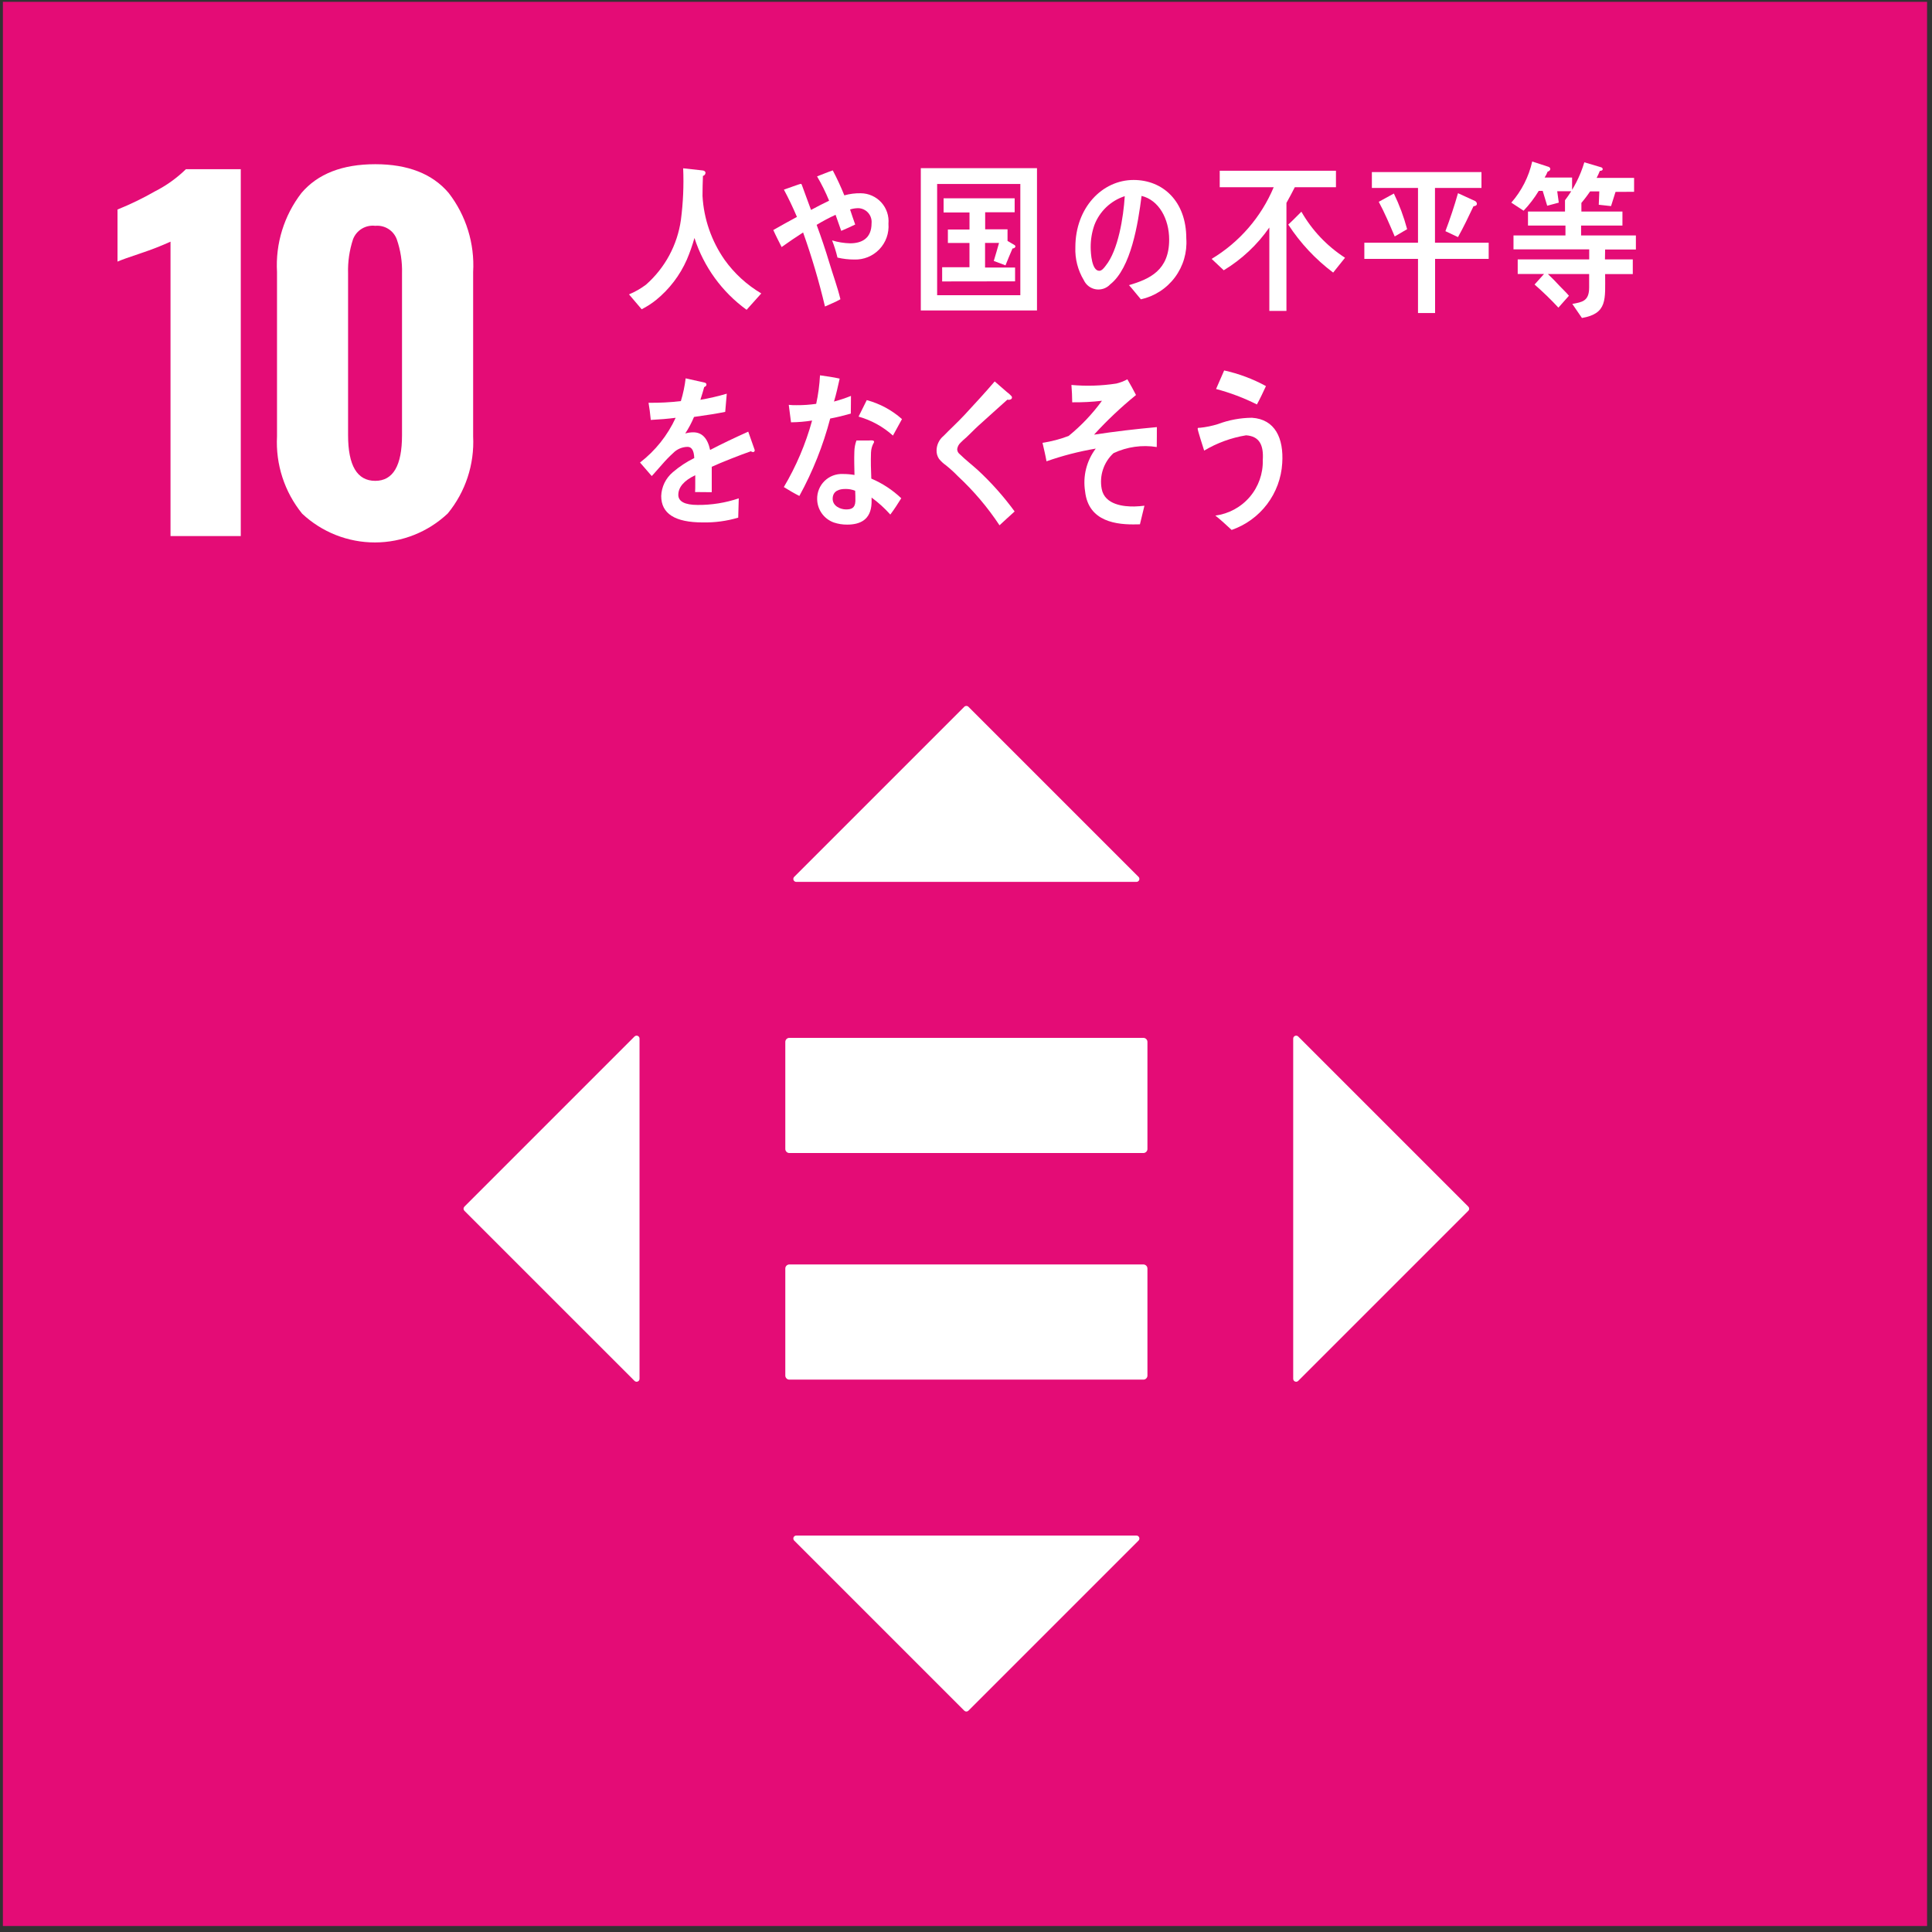 <svg width="165" height="165" viewBox="0 0 165 165" fill="none" xmlns="http://www.w3.org/2000/svg">
<rect x="0" y="0" width="165" height="165" fill="#333333" stroke="none"/>
<path d="M164.579 0.156H0.247V164.488H164.579V0.156Z" fill="#E40C76"/>
<path d="M14.563 20.639C13.755 21.004 12.929 21.327 12.087 21.607C11.004 21.968 10.32 22.213 10.037 22.342V17.893C11.135 17.451 12.201 16.934 13.228 16.345C14.203 15.852 15.096 15.213 15.878 14.45H20.563V45.784H14.563V20.639Z" fill="white"/>
<path d="M25.804 43.869C24.297 42.011 23.532 39.659 23.658 37.269V23.231C23.519 20.803 24.26 18.407 25.746 16.481C27.14 14.843 29.241 14.024 32.052 14.024C34.837 14.024 36.927 14.843 38.319 16.481C39.806 18.406 40.548 20.803 40.408 23.231V37.274C40.527 39.659 39.755 42.003 38.242 43.85C36.562 45.437 34.339 46.323 32.027 46.327C29.715 46.33 27.49 45.451 25.804 43.869ZM34.334 37.158V23.347C34.362 22.362 34.212 21.38 33.89 20.447C33.756 20.077 33.503 19.762 33.17 19.552C32.837 19.342 32.444 19.248 32.052 19.286C31.654 19.237 31.25 19.323 30.905 19.53C30.561 19.737 30.296 20.053 30.152 20.428C29.841 21.369 29.697 22.358 29.727 23.348V37.159C29.727 39.764 30.501 41.066 32.048 41.066C33.573 41.066 34.335 39.763 34.334 37.158Z" fill="white"/>
<path d="M97.663 107.989H67.397C67.305 107.995 67.219 108.036 67.157 108.105C67.095 108.174 67.063 108.264 67.068 108.356V117.456C67.065 117.502 67.072 117.548 67.087 117.591C67.102 117.635 67.125 117.675 67.156 117.709C67.186 117.743 67.224 117.771 67.265 117.791C67.306 117.811 67.351 117.823 67.397 117.825H97.663C97.709 117.823 97.754 117.812 97.796 117.792C97.838 117.772 97.875 117.744 97.906 117.71C97.937 117.676 97.96 117.635 97.976 117.592C97.991 117.548 97.998 117.502 97.995 117.456V108.356C98 108.264 97.967 108.173 97.905 108.104C97.843 108.035 97.756 107.994 97.663 107.989Z" fill="white"/>
<path d="M97.663 88.637H67.397C67.305 88.642 67.219 88.684 67.157 88.752C67.095 88.821 67.063 88.912 67.068 89.004V98.104C67.065 98.15 67.072 98.195 67.087 98.239C67.102 98.282 67.125 98.322 67.156 98.356C67.186 98.391 67.224 98.419 67.265 98.439C67.306 98.459 67.351 98.47 67.397 98.473H97.663C97.709 98.47 97.754 98.459 97.796 98.439C97.838 98.419 97.875 98.391 97.906 98.357C97.937 98.323 97.96 98.283 97.976 98.239C97.991 98.196 97.998 98.15 97.995 98.104V89.004C98 88.911 97.967 88.82 97.905 88.751C97.843 88.683 97.756 88.641 97.663 88.637Z" fill="white"/>
<path d="M97.235 74.888L82.708 60.361C82.685 60.337 82.657 60.319 82.626 60.306C82.596 60.294 82.563 60.287 82.531 60.287C82.498 60.287 82.465 60.294 82.434 60.306C82.404 60.319 82.376 60.337 82.353 60.361L67.826 74.888C67.791 74.923 67.767 74.968 67.758 75.016C67.748 75.065 67.753 75.115 67.772 75.161C67.791 75.207 67.823 75.246 67.865 75.273C67.906 75.301 67.954 75.316 68.004 75.316H97.057C97.107 75.316 97.155 75.301 97.196 75.273C97.238 75.246 97.27 75.207 97.289 75.161C97.308 75.115 97.313 75.065 97.303 75.016C97.294 74.968 97.27 74.923 97.235 74.888Z" fill="white"/>
<path d="M110.872 117.933L125.399 103.406C125.423 103.383 125.441 103.355 125.454 103.325C125.466 103.294 125.473 103.262 125.473 103.229C125.473 103.196 125.466 103.163 125.454 103.133C125.441 103.102 125.423 103.075 125.399 103.051L110.872 88.522C110.837 88.487 110.792 88.463 110.744 88.454C110.695 88.444 110.645 88.449 110.599 88.468C110.553 88.487 110.514 88.52 110.487 88.561C110.459 88.602 110.444 88.651 110.444 88.7V117.753C110.444 117.803 110.458 117.852 110.486 117.893C110.513 117.935 110.552 117.967 110.598 117.987C110.644 118.006 110.694 118.011 110.743 118.002C110.792 117.992 110.837 117.968 110.872 117.933Z" fill="white"/>
<path d="M67.826 131.571L82.353 146.098C82.376 146.121 82.404 146.139 82.434 146.152C82.465 146.165 82.498 146.171 82.531 146.171C82.563 146.171 82.596 146.165 82.626 146.152C82.657 146.139 82.685 146.121 82.708 146.098L97.235 131.571C97.27 131.535 97.294 131.491 97.303 131.442C97.313 131.393 97.308 131.343 97.289 131.297C97.27 131.251 97.238 131.212 97.196 131.185C97.155 131.157 97.107 131.143 97.057 131.143H68.004C67.954 131.143 67.906 131.157 67.865 131.185C67.823 131.212 67.791 131.251 67.772 131.297C67.753 131.343 67.748 131.393 67.758 131.442C67.767 131.491 67.791 131.535 67.826 131.571Z" fill="white"/>
<path d="M54.189 88.522L39.663 103.051C39.64 103.075 39.622 103.102 39.609 103.133C39.596 103.163 39.59 103.196 39.59 103.229C39.59 103.262 39.596 103.294 39.609 103.325C39.622 103.355 39.64 103.383 39.663 103.406L54.19 117.933C54.225 117.968 54.27 117.992 54.319 118.002C54.368 118.011 54.418 118.006 54.464 117.987C54.51 117.968 54.549 117.936 54.576 117.895C54.604 117.853 54.618 117.805 54.618 117.755V88.702C54.619 88.652 54.605 88.603 54.577 88.561C54.55 88.52 54.511 88.487 54.465 88.468C54.419 88.448 54.368 88.443 54.319 88.453C54.27 88.463 54.225 88.487 54.189 88.522Z" fill="white"/>
<path d="M63.763 26.458C61.664 24.938 60.105 22.789 59.309 20.323C59.132 20.953 58.915 21.571 58.659 22.173C58.071 23.511 57.173 24.689 56.041 25.612C55.656 25.922 55.24 26.19 54.8 26.412L53.719 25.141C54.236 24.927 54.723 24.649 55.17 24.312C56.795 22.882 57.853 20.917 58.153 18.773C58.343 17.315 58.407 15.842 58.345 14.373L60.021 14.558C60.121 14.57 60.252 14.627 60.252 14.767C60.248 14.827 60.224 14.885 60.185 14.931C60.146 14.977 60.093 15.009 60.034 15.023C60.011 15.601 59.997 16.164 59.997 16.74C60.108 18.694 60.76 20.579 61.88 22.185C62.714 23.351 63.782 24.33 65.016 25.06L63.763 26.458Z" fill="white"/>
<path d="M72.954 22.165C72.472 22.165 71.992 22.109 71.523 21.999C71.405 21.499 71.252 21.009 71.064 20.532C71.562 20.683 72.079 20.766 72.599 20.78C73.541 20.78 74.435 20.409 74.435 19.065C74.45 18.905 74.433 18.745 74.383 18.593C74.334 18.44 74.255 18.3 74.149 18.179C74.044 18.059 73.915 17.961 73.771 17.892C73.627 17.823 73.47 17.784 73.31 17.778C73.069 17.779 72.829 17.816 72.599 17.89C72.738 18.319 72.887 18.747 73.037 19.175C72.637 19.37 72.237 19.55 71.843 19.716C71.682 19.259 71.523 18.802 71.361 18.345C70.806 18.6 70.266 18.887 69.744 19.204C70.137 20.27 70.505 21.362 70.834 22.456C71.144 23.493 71.523 24.505 71.775 25.556C71.349 25.804 70.904 25.968 70.456 26.177C69.948 24.037 69.325 21.926 68.588 19.854C67.971 20.254 67.35 20.669 66.754 21.099C66.512 20.614 66.262 20.142 66.043 19.645C66.709 19.27 67.385 18.884 68.062 18.526C67.728 17.737 67.35 16.944 66.949 16.196C67.12 16.145 68.303 15.702 68.381 15.702C68.459 15.702 68.463 15.757 68.498 15.839C68.76 16.528 68.998 17.239 69.265 17.929C69.78 17.651 70.285 17.39 70.81 17.14C70.516 16.424 70.172 15.73 69.78 15.063C70.226 14.897 70.674 14.704 71.122 14.552C71.487 15.245 71.816 15.957 72.109 16.684C72.567 16.556 73.042 16.495 73.518 16.505C73.848 16.508 74.173 16.579 74.474 16.714C74.775 16.849 75.045 17.044 75.267 17.288C75.488 17.533 75.657 17.82 75.762 18.133C75.867 18.445 75.906 18.776 75.877 19.105C75.909 19.503 75.856 19.904 75.723 20.28C75.589 20.657 75.377 21.001 75.101 21.29C74.825 21.579 74.491 21.806 74.121 21.957C73.751 22.108 73.353 22.178 72.954 22.165Z" fill="white"/>
<path d="M78.64 26.513V14.362H88.563V26.513H78.64ZM87.14 15.713H80.035V25.213H87.14V15.713ZM80.463 24.036V22.823H82.797V20.751H80.953V19.6H82.799V18.145H80.586V16.936H86.656V18.13H84.137V19.585H86.047V20.577L86.656 20.936C86.673 20.947 86.688 20.962 86.699 20.979C86.709 20.996 86.716 21.016 86.718 21.036C86.718 21.165 86.57 21.221 86.472 21.221C86.272 21.698 86.06 22.173 85.872 22.661L84.872 22.286C85.028 21.786 85.172 21.264 85.321 20.747H84.128V22.847H86.691V24.027L80.463 24.036Z" fill="white"/>
<path d="M97.435 25.563C97.087 25.163 96.771 24.739 96.42 24.352C98.205 23.831 99.851 23.075 99.851 20.466C99.851 18.694 98.972 17.087 97.494 16.731C97.194 19.106 96.594 22.884 94.818 24.284C94.665 24.45 94.473 24.575 94.259 24.649C94.046 24.723 93.817 24.743 93.594 24.708C93.371 24.673 93.16 24.583 92.98 24.447C92.8 24.311 92.656 24.132 92.561 23.927C92.051 23.079 91.8 22.101 91.84 21.112C91.84 17.745 94.13 15.37 96.815 15.37C99.299 15.37 101.315 17.17 101.315 20.37C101.399 21.557 101.053 22.735 100.341 23.688C99.629 24.642 98.597 25.307 97.435 25.563ZM93.463 19.223C93.251 19.829 93.145 20.466 93.148 21.108C93.148 21.671 93.248 23.128 93.883 23.128C94.108 23.128 94.299 22.866 94.433 22.688C95.499 21.37 95.947 18.554 96.058 16.753C95.468 16.945 94.929 17.266 94.48 17.693C94.031 18.121 93.683 18.644 93.463 19.223Z" fill="white"/>
<path d="M110.58 15.991C110.347 16.442 110.119 16.891 109.867 17.329V26.552H108.406V19.431C107.377 20.907 106.051 22.152 104.512 23.083L103.478 22.11C105.85 20.686 107.707 18.542 108.778 15.991H104.169V14.583H114.096V15.991H110.58ZM113.857 23.28C112.349 22.147 111.052 20.76 110.023 19.18C110.408 18.828 110.769 18.449 111.144 18.08C112.053 19.671 113.331 21.019 114.871 22.012L113.857 23.28Z" fill="white"/>
<path d="M122.562 22.11V26.735H121.103V22.11H116.52V20.729H121.103V16.05H117.163V14.694H126.523V16.05H122.553V20.729H127.139V22.11H122.562ZM119.114 20.194C118.69 19.194 118.257 18.177 117.751 17.235L119.042 16.528C119.515 17.505 119.894 18.524 120.174 19.573L119.114 20.194ZM125.843 17.612C125.422 18.501 124.999 19.39 124.518 20.249L123.444 19.743C123.844 18.686 124.205 17.601 124.518 16.499L125.966 17.163C126.013 17.184 126.053 17.218 126.083 17.26C126.112 17.302 126.129 17.352 126.133 17.403C126.138 17.558 125.945 17.612 125.848 17.612H125.843Z" fill="white"/>
<path d="M132.992 16.331L133.126 17.306L132.137 17.571L131.753 16.304H131.413C131.045 16.913 130.611 17.48 130.12 17.995L129.072 17.306C129.95 16.302 130.564 15.095 130.857 13.794L132.245 14.245C132.287 14.256 132.324 14.28 132.352 14.313C132.38 14.346 132.397 14.386 132.401 14.429C132.401 14.556 132.268 14.64 132.175 14.655C132.107 14.832 132.02 15.001 131.918 15.161H134.262V16.331H132.992ZM137.084 21.308L137.069 22.153H139.446V23.409H137.084C137.084 25.565 137.299 26.778 135.104 27.157L134.281 25.957C135.116 25.801 135.719 25.728 135.719 24.557V23.403H132.196C132.557 23.739 132.896 24.095 133.232 24.458C133.486 24.727 133.753 24.968 133.994 25.258L133.094 26.273C132.451 25.579 131.771 24.921 131.057 24.3L131.865 23.4H129.618V22.153H135.724V21.294H129.258V20.108H133.696V19.265H130.496V18.065H133.657V17.108H135.157C135.217 17.12 134.876 17.366 134.876 17.436C134.876 17.536 135.03 17.104 135.057 17.015V18.065H138.562V19.265H135.032V20.108H139.711V21.308H137.084ZM137.972 16.388L137.589 17.601L136.54 17.487L136.587 16.345H135.803C135.518 16.764 135.207 17.165 134.872 17.545L133.655 17.105C134.398 16.133 134.958 15.034 135.308 13.861L136.735 14.285C136.773 14.292 136.807 14.312 136.832 14.339C136.858 14.368 136.874 14.403 136.878 14.441C136.878 14.568 136.72 14.594 136.634 14.594C136.551 14.807 136.455 15.006 136.357 15.194H139.557V16.38L137.972 16.388Z" fill="white"/>
<path d="M64.306 38.608C64.242 38.604 64.18 38.58 64.129 38.539C63.257 38.84 61.582 39.498 60.786 39.865V42.035L59.363 42.023C59.377 41.822 59.377 41.614 59.377 41.377V40.587C58.415 41.038 57.93 41.614 57.93 42.264C57.93 42.825 58.483 43.124 59.581 43.124C60.775 43.134 61.962 42.943 63.093 42.56L63.047 44.209C62.064 44.501 61.042 44.638 60.017 44.617C57.651 44.617 56.47 43.87 56.47 42.361C56.484 41.972 56.579 41.591 56.749 41.241C56.919 40.892 57.161 40.582 57.458 40.331C58.015 39.851 58.632 39.444 59.292 39.12C59.269 38.486 59.076 38.163 58.724 38.163C58.492 38.166 58.264 38.215 58.051 38.306C57.838 38.398 57.645 38.53 57.484 38.697C57.155 38.997 56.844 39.318 56.553 39.656C56.106 40.15 55.83 40.489 55.661 40.656C55.443 40.401 55.106 40.023 54.661 39.502C55.97 38.493 57.014 37.183 57.704 35.681C57.063 35.766 56.351 35.822 55.579 35.864C55.532 35.328 55.46 34.834 55.388 34.398C56.311 34.411 57.233 34.364 58.149 34.255C58.342 33.621 58.479 32.971 58.558 32.312L60.188 32.678C60.288 32.709 60.333 32.761 60.333 32.847C60.333 32.934 60.274 33.002 60.14 33.059C60.078 33.297 59.97 33.663 59.816 34.145C60.577 34.015 61.329 33.841 62.069 33.623L61.936 35.175C61.273 35.313 60.38 35.455 59.272 35.608C59.066 36.102 58.815 36.575 58.522 37.022C58.746 36.955 58.978 36.921 59.211 36.922C59.946 36.922 60.429 37.413 60.647 38.429C61.612 37.922 62.71 37.401 63.903 36.864L64.458 38.443C64.453 38.556 64.405 38.608 64.306 38.608Z" fill="white"/>
<path d="M72.662 35.323C72.072 35.491 71.494 35.634 70.902 35.745C70.299 38.048 69.414 40.268 68.269 42.356C67.822 42.132 67.375 41.864 66.942 41.597C67.998 39.819 68.81 37.908 69.356 35.915C68.761 36.01 68.159 36.061 67.556 36.067C67.497 35.577 67.424 35.083 67.363 34.575C67.584 34.599 67.806 34.609 68.028 34.604C68.59 34.608 69.151 34.57 69.706 34.489C69.88 33.687 69.989 32.873 70.031 32.054C70.598 32.138 71.155 32.208 71.71 32.335C71.565 32.983 71.422 33.647 71.226 34.294C71.719 34.163 72.203 34.002 72.676 33.812C72.68 34.308 72.662 34.813 72.662 35.323ZM76.035 43.944C75.555 43.405 75.018 42.919 74.435 42.493C74.443 42.649 74.435 42.804 74.435 42.956C74.381 44.411 73.435 44.804 72.349 44.804C71.962 44.807 71.576 44.746 71.208 44.622C70.796 44.473 70.438 44.202 70.184 43.845C69.931 43.487 69.792 43.06 69.788 42.622C69.782 42.334 69.836 42.048 69.945 41.782C70.054 41.515 70.217 41.274 70.423 41.073C70.63 40.873 70.875 40.716 71.144 40.614C71.413 40.512 71.701 40.467 71.988 40.481C72.32 40.48 72.65 40.508 72.976 40.564C72.964 39.901 72.94 39.239 72.965 38.575C72.971 38.248 73.031 37.924 73.144 37.618H74.232C74.304 37.618 74.656 37.562 74.65 37.731C74.652 37.751 74.648 37.771 74.637 37.788C74.483 38.049 74.397 38.344 74.387 38.648C74.359 39.394 74.381 40.126 74.413 40.874C75.359 41.276 76.225 41.844 76.971 42.552C76.675 43.028 76.368 43.507 76.038 43.942L76.035 43.944ZM73.035 41.915C72.762 41.801 72.467 41.748 72.171 41.761C71.712 41.761 71.137 41.901 71.113 42.561C71.089 43.221 71.779 43.507 72.253 43.507C72.698 43.507 73.028 43.407 73.053 42.802C73.062 42.507 73.047 42.21 73.035 41.913V41.915ZM76.261 37.2C75.419 36.442 74.415 35.888 73.325 35.579L74.025 34.171C75.14 34.47 76.17 35.025 77.033 35.792L76.261 37.2Z" fill="white"/>
<path d="M85.362 44.862C84.351 43.333 83.162 41.93 81.82 40.681C81.497 40.347 81.154 40.034 80.793 39.743C80.57 39.588 80.371 39.403 80.198 39.194C80.046 38.969 79.971 38.699 79.987 38.427C79.996 38.2 80.052 37.977 80.153 37.772C80.253 37.568 80.395 37.387 80.57 37.241C81.163 36.634 81.779 36.071 82.362 35.448C83.228 34.507 84.105 33.569 84.95 32.575C85.293 32.875 85.636 33.167 85.98 33.47C86.122 33.572 86.253 33.688 86.371 33.817C86.388 33.833 86.403 33.853 86.412 33.875C86.422 33.897 86.427 33.92 86.427 33.944C86.427 34.144 86.159 34.167 86.028 34.136C85.213 34.88 84.377 35.606 83.552 36.364C83.206 36.679 82.885 37.024 82.541 37.343C82.369 37.486 82.204 37.637 82.047 37.796C81.885 37.94 81.779 38.137 81.748 38.352C81.747 38.435 81.765 38.517 81.802 38.591C81.838 38.665 81.892 38.73 81.957 38.78C82.453 39.27 83.008 39.692 83.517 40.155C84.673 41.228 85.723 42.408 86.653 43.681C86.213 44.065 85.791 44.477 85.362 44.862Z" fill="white"/>
<path d="M95.097 38.702C94.684 39.083 94.374 39.563 94.198 40.098C94.022 40.632 93.984 41.202 94.089 41.755C94.346 43.127 96.011 43.273 96.881 43.255C97.168 43.247 97.454 43.226 97.739 43.19C97.616 43.728 97.474 44.253 97.355 44.778L97.1 44.783C95.4 44.827 92.953 44.584 92.671 41.962C92.57 41.323 92.598 40.671 92.754 40.044C92.911 39.417 93.192 38.828 93.581 38.312C92.151 38.553 90.744 38.916 89.375 39.397C89.283 38.864 89.152 38.34 89.034 37.819C89.796 37.703 90.543 37.506 91.262 37.233C92.338 36.359 93.296 35.349 94.111 34.227C93.268 34.326 92.42 34.369 91.571 34.358C91.564 33.858 91.547 33.358 91.503 32.876C92.779 32.992 94.064 32.952 95.33 32.758C95.662 32.681 95.982 32.558 96.281 32.394C96.538 32.833 96.791 33.285 97.019 33.736C95.742 34.774 94.544 35.905 93.435 37.122C95.22 36.849 97.013 36.639 98.801 36.477C98.791 37.044 98.808 37.612 98.791 38.178C97.535 37.976 96.248 38.159 95.097 38.702Z" fill="white"/>
<path d="M105.187 45.259C104.732 44.843 104.277 44.409 103.795 44.032C104.937 43.883 105.983 43.317 106.732 42.442C107.48 41.566 107.877 40.445 107.846 39.294C107.931 38.015 107.562 37.255 106.42 37.177C105.156 37.384 103.941 37.827 102.84 38.483C102.769 38.261 102.277 36.739 102.285 36.61C102.292 36.51 102.414 36.532 102.465 36.536C102.991 36.483 103.509 36.377 104.013 36.22C104.945 35.869 105.932 35.685 106.927 35.679C108.892 35.81 109.648 37.421 109.507 39.565C109.43 40.834 108.978 42.053 108.209 43.066C107.441 44.079 106.389 44.842 105.187 45.259ZM107.345 34.542C106.231 33.983 105.062 33.541 103.857 33.222C104.092 32.694 104.311 32.167 104.548 31.638C105.795 31.911 106.997 32.361 108.117 32.974C107.872 33.501 107.626 34.028 107.345 34.542Z" fill="white"/>
</svg>
